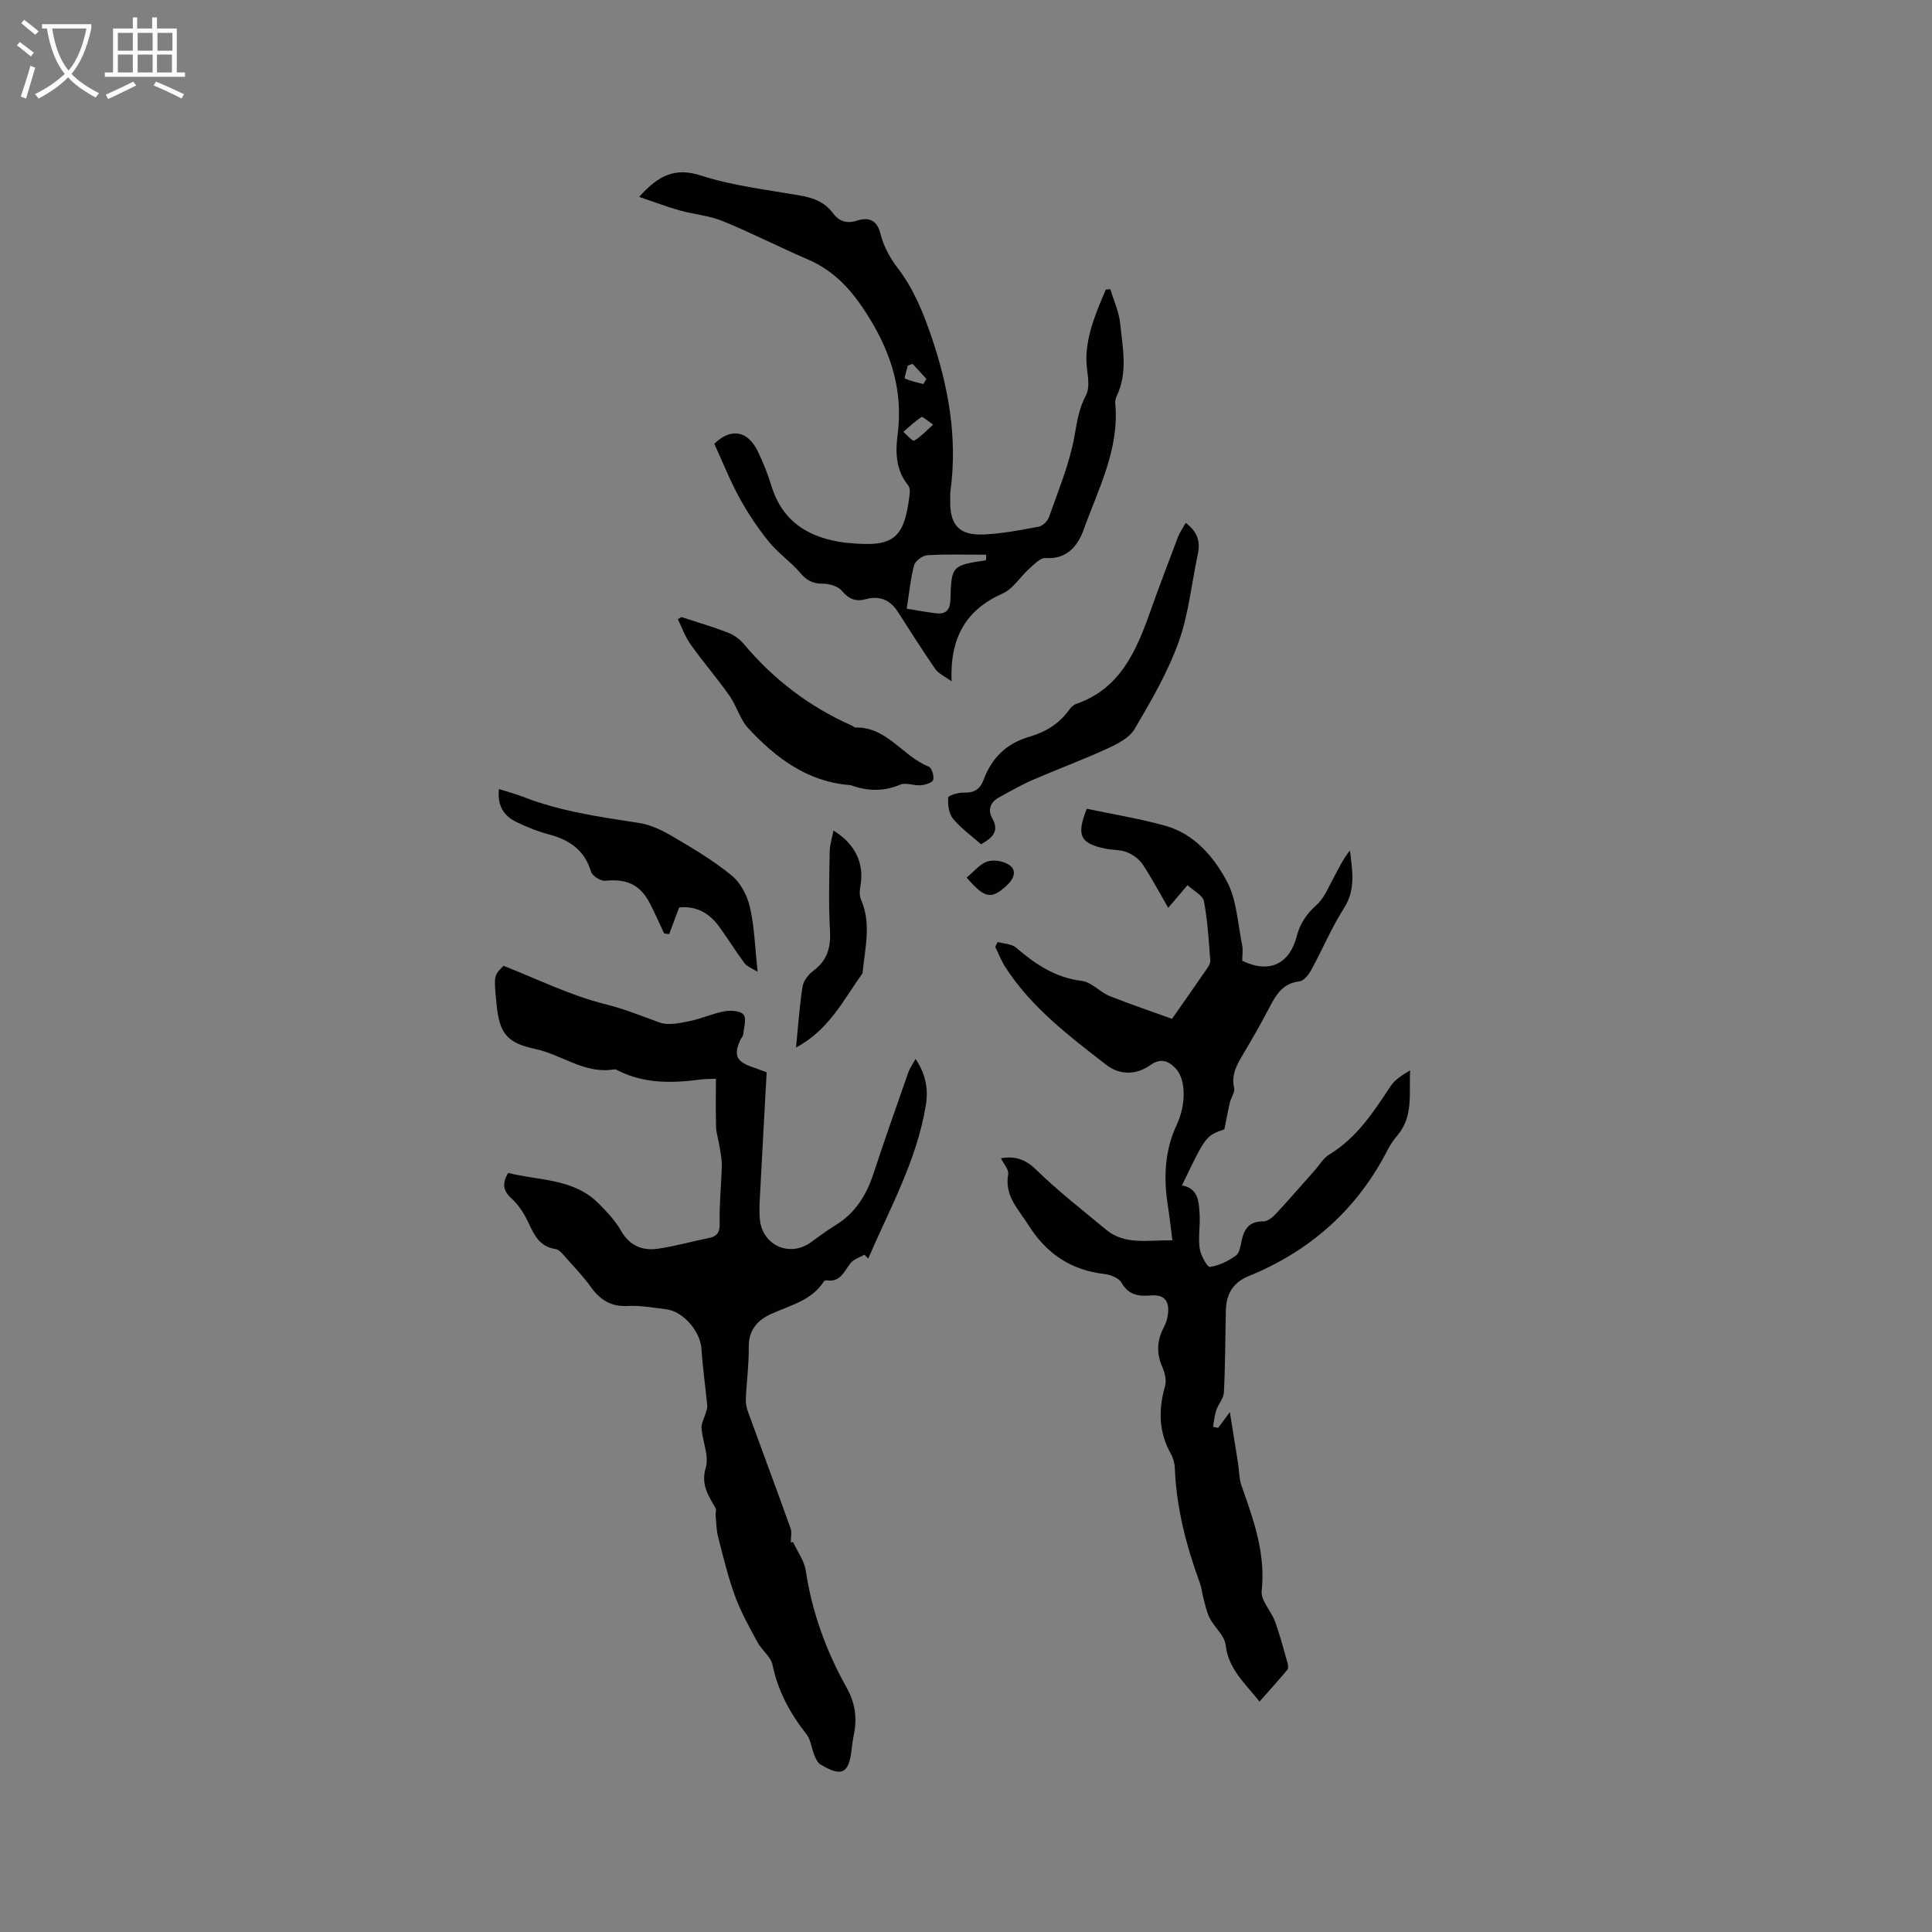 <svg enable-background="new 0 0 400 400" viewBox="0 0 400 400" xmlns="http://www.w3.org/2000/svg"><rect x="0" y="0" width="400" height="400" fill="#808080" stroke="none"/><g fill="#010103"><path d="m242.65 210.94c2.49-3.57 4.71-6.7 6.87-9.86.46-.67 1.1-1.48 1.05-2.18-.29-4.12-.55-8.27-1.31-12.32-.23-1.2-2.08-2.09-3.39-3.32-1.48 1.73-2.7 3.17-4 4.69-1.89-3.26-3.46-6.24-5.32-9.02-.73-1.09-2.01-2-3.24-2.49-1.34-.54-2.92-.42-4.37-.72-5.33-1.09-6.14-2.73-3.93-8.27 5.4 1.14 10.92 2.02 16.27 3.52 5.98 1.67 9.97 6.37 12.7 11.43 2.08 3.85 2.26 8.74 3.18 13.19.23 1.1.03 2.29.03 3.32 5.77 2.8 9.86.49 11.28-5.06.68-2.64 2.05-4.66 4.14-6.52 1.63-1.46 2.5-3.81 3.61-5.81 1.01-1.84 1.89-3.75 3.27-5.44.51 4.17 1.24 8.08-1.22 11.93-2.61 4.08-4.49 8.62-6.83 12.89-.52.95-1.53 2.18-2.43 2.29-3.53.4-4.88 2.88-6.28 5.57-1.66 3.19-3.47 6.31-5.3 9.41-1.31 2.21-2.57 4.31-1.91 7.11.2.86-.64 1.94-.88 2.95-.4 1.69-.7 3.4-1.15 5.58-3.84 1.35-3.86 1.37-8.77 11.61 3.47.65 3.49 3.48 3.65 6.09.14 2.32-.33 4.7.01 6.97.21 1.42 1.56 3.89 2.12 3.82 1.88-.25 3.8-1.21 5.38-2.35.78-.56.97-2.07 1.21-3.2.53-2.47 1.7-3.91 4.49-3.87.86.01 1.89-.84 2.56-1.56 2.75-2.95 5.38-6 8.06-9.01.99-1.11 1.78-2.53 3-3.27 5.71-3.46 9.18-8.82 12.73-14.19.89-1.35 2.42-2.28 4.03-3.25-.29 4.64.76 9.44-2.63 13.46-.75.89-1.44 1.86-1.97 2.89-6.31 12.38-16.03 21.03-28.83 26.25-3.32 1.35-4.65 3.78-4.73 7.12-.13 5.65-.12 11.3-.4 16.94-.06 1.25-1.15 2.43-1.58 3.71-.37 1.1-.46 2.28-.67 3.43.35.07.71.15 1.06.22.67-.9 1.33-1.8 2.42-3.27.62 3.87 1.16 7.22 1.69 10.58.25 1.57.21 3.23.73 4.7 2.5 7.05 5.01 13.99 4.17 21.77-.21 1.97 1.96 4.13 2.76 6.31 1.01 2.77 1.75 5.63 2.56 8.47.14.48.25 1.23-.01 1.53-1.77 2.13-3.64 4.18-5.76 6.58-3.17-3.96-6.46-6.81-7.01-11.71-.22-1.94-2.3-3.63-3.3-5.56-.66-1.28-.93-2.78-1.32-4.2-.27-1-.35-2.06-.7-3.02-2.82-7.7-4.88-15.55-5.2-23.8-.04-1.02-.33-2.12-.82-3-2.55-4.52-2.6-9.15-1.21-14.03.34-1.19-.05-2.78-.58-3.98-1.25-2.86-1.09-5.51.34-8.22.44-.82.73-1.78.84-2.7.34-2.73-.78-4.08-3.48-3.86-2.61.21-4.66-.06-6.14-2.65-.55-.96-2.23-1.64-3.47-1.78-6.97-.8-12.04-4.18-15.8-10.15-2.08-3.31-4.98-6.01-4.19-10.5.17-.99-.96-2.21-1.49-3.32 2.87-.51 5.04.16 7.31 2.39 4.51 4.41 9.55 8.3 14.41 12.36 3.93 3.28 8.59 2.15 13.77 2.24-.34-2.62-.59-4.95-.95-7.26-.91-5.74-.63-11.4 1.85-16.67 1.93-4.1 2.01-9.42-.33-11.79-1.59-1.61-3.2-1.93-5.07-.6-3.08 2.19-6.5 2.08-9.21-.03-7.68-5.97-15.52-11.87-20.89-20.25-.83-1.3-1.39-2.77-2.08-4.16.17-.34.33-.67.5-1.01 1.3.37 2.91.38 3.83 1.18 3.99 3.44 8.14 6.2 13.6 6.88 2.01.25 3.73 2.3 5.74 3.12 4.51 1.79 9.1 3.34 12.93 4.73z"/><path d="m164.19 319.27c.91 1.97 2.33 3.87 2.64 5.93 1.29 8.6 4.22 16.62 8.42 24.14 1.77 3.17 2.25 6.25 1.55 9.68-.21 1.04-.36 2.09-.48 3.14-.56 5.05-2.01 5.8-6.43 3.17-.59-.35-.98-1.18-1.27-1.88-.6-1.45-.72-3.21-1.64-4.38-3.39-4.31-5.91-8.93-7.04-14.38-.35-1.7-2.23-3.04-3.12-4.7-1.68-3.11-3.43-6.23-4.64-9.54-1.45-3.96-2.44-8.1-3.49-12.2-.39-1.5-.39-3.11-.54-4.67-.04-.42.22-.94.04-1.25-1.46-2.62-3.14-4.85-2.07-8.45.72-2.42-.66-5.43-.88-8.19-.08-.95.53-1.95.8-2.93.16-.56.44-1.14.39-1.69-.37-3.94-.95-7.86-1.2-11.81-.23-3.6-3.78-7.8-7.36-8.2-2.63-.3-5.29-.81-7.91-.67-3.48.18-5.73-1.28-7.66-3.97-1.54-2.15-3.39-4.07-5.15-6.05-.62-.69-1.35-1.65-2.14-1.77-3.55-.52-4.54-3.27-5.85-5.95-.81-1.67-1.93-3.32-3.29-4.56-1.76-1.6-1.91-3.1-.66-5.25 6.4 1.63 13.55 1.09 18.76 6.36 1.69 1.71 3.4 3.51 4.58 5.57 1.79 3.16 4.44 4.23 7.7 3.76 3.55-.51 7.02-1.52 10.55-2.22 2.02-.4 2.24-1.53 2.2-3.42-.08-3.86.36-7.74.44-11.61.03-1.42-.31-2.85-.53-4.26-.19-1.23-.62-2.45-.66-3.68-.09-3.26-.03-6.52-.03-10-1.46.07-2.28.05-3.09.15-5.83.77-11.59.93-17.06-1.78-.28-.14-.62-.36-.89-.31-6.08 1.05-10.84-3.05-16.36-4.22-5.93-1.26-7.42-3.26-8.01-9.25-.59-5.95-.59-5.95 1.44-7.97 6.96 2.72 13.82 6.15 21.09 7.95 3.94.98 7.5 2.45 11.22 3.79 1.79.65 4.13.12 6.15-.28 2.48-.49 4.84-1.6 7.33-2.05 1.28-.23 3.31-.09 3.91.71.65.86.06 2.68-.07 4.08-.04.39-.4.74-.58 1.12-1.46 3.15-.88 4.49 2.43 5.63.98.34 1.95.71 3 1.09-.47 8.59-.94 17.02-1.38 25.45-.09 1.69-.2 3.41-.02 5.08.58 5.38 6.19 7.82 10.57 4.67 1.64-1.17 3.23-2.41 4.95-3.45 4.14-2.49 6.49-6.21 7.97-10.69 2.32-7.03 4.77-14.01 7.22-20.99.3-.87.87-1.64 1.52-2.82 2.13 3.14 2.66 6.24 2.13 9.53-1.84 11.41-7.46 21.38-11.93 31.79-.27-.27-.53-.53-.8-.8-.97.57-2.22.93-2.87 1.76-1.35 1.71-2.11 4.04-5 3.54-.16-.03-.44.13-.54.28-2.64 4.04-7.15 4.93-11.13 6.8-2.67 1.26-4.44 3.33-4.4 6.72.05 3.59-.45 7.19-.61 10.79-.04.9.17 1.86.48 2.71 2.92 8.02 5.91 16.02 8.79 24.05.31.86.04 1.93.04 2.9.16 0 .31-.02.47-.05z"/><path d="m132.33 40.76c4.1-4.57 7.51-6.12 12.81-4.41 6.5 2.09 13.42 2.91 20.2 4.07 2.83.49 5.27 1.25 7.08 3.67 1.2 1.6 2.71 2.33 4.97 1.6 2.29-.74 4.16-.33 4.92 2.76.61 2.49 1.95 4.96 3.52 7.01 3.28 4.28 5.23 9.04 6.97 14.11 3.58 10.48 5.48 21.05 3.98 32.1-.08.63-.03 1.27-.04 1.91-.12 5.15 1.85 7.34 7.06 7.07 3.79-.19 7.56-.9 11.3-1.62.82-.16 1.82-1.19 2.11-2.04 1.91-5.49 4.21-10.93 5.23-16.6.54-3.03.9-5.72 2.4-8.56 1.08-2.05.01-5.18.08-7.82.14-5.05 2.11-9.56 4.03-14.06.31-.02.62-.04.94-.06.7 2.33 1.77 4.62 2.02 7 .51 5.07 1.67 10.23-.75 15.19-.22.45-.3 1.04-.25 1.54.85 9.48-3.56 17.68-6.59 26.15-1.12 3.12-3.4 6.11-7.84 5.76-1.08-.09-2.39 1.33-3.42 2.25-1.86 1.66-3.3 4.12-5.44 5.08-7.59 3.38-10.95 9.05-10.61 18.2-1.44-1.06-2.71-1.59-3.37-2.55-2.71-3.91-5.23-7.95-7.82-11.94-1.59-2.45-3.81-3.26-6.59-2.51-2.09.56-3.51-.04-4.95-1.76-.81-.97-2.66-1.46-4.04-1.46-2.01-.01-3.24-.69-4.54-2.21-1.98-2.31-4.59-4.1-6.51-6.46-2.29-2.83-4.34-5.9-6.09-9.09-1.96-3.57-3.46-7.39-5.21-11.19 3.38-3.31 6.88-2.84 9.02 1.59 1.1 2.28 2.06 4.65 2.79 7.07 2.32 7.6 7.9 10.86 15.31 11.81.21.03.42.03.63.05 9.4.93 11.61-.82 12.7-10.15.07-.58.02-1.37-.32-1.78-2.5-3.07-2.67-6.73-2.2-10.3 1.19-9.04-1.18-16.86-5.99-24.59-3.28-5.27-6.87-9.43-12.56-11.87-5.93-2.55-11.68-5.51-17.65-7.95-2.79-1.14-5.95-1.37-8.88-2.2-2.68-.75-5.27-1.75-8.41-2.81zm71.82 75.23c.01-.38.02-.76.03-1.14-4.05 0-8.12-.14-12.16.1-.99.06-2.52 1.16-2.76 2.07-.76 2.82-1.02 5.77-1.53 9 2.23.36 4.18.75 6.16.96 1.97.21 2.82-.72 2.88-2.79.22-7.1.27-7.1 7.38-8.2zm-10.95-28.08c-1.25-.83-2.17-1.72-2.41-1.57-1.35.88-2.53 2.02-3.77 3.07.77.65 1.92 1.99 2.24 1.82 1.29-.71 2.34-1.89 3.94-3.32zm-4.25-12.57c-.33.11-.66.23-.99.34-.22.93-.8 2.57-.6 2.67 1.17.58 2.52.81 3.81 1.16.21-.35.43-.7.64-1.05-.96-1.04-1.91-2.08-2.86-3.12z"/><path d="m245.49 108.26c2.51 1.88 3.05 3.94 2.51 6.46-1.31 6.1-1.9 12.46-4 18.27-2.26 6.27-5.69 12.16-9.09 17.94-1.07 1.82-3.5 3.07-5.57 4.02-5.09 2.34-10.36 4.28-15.5 6.51-2.42 1.05-4.72 2.37-7.03 3.65-1.76.97-2.36 2.56-1.38 4.3 1.55 2.77-.01 4.06-2.31 5.39-1.97-1.74-4.17-3.31-5.82-5.31-.87-1.06-1.09-2.91-.98-4.36.03-.45 2.14-1.08 3.27-1.03 2.15.09 3.37-.77 4.07-2.68 1.68-4.54 4.75-7.52 9.48-8.89 3.3-.95 6.18-2.7 8.24-5.6.35-.5.89-1 1.45-1.2 9.09-3.15 12.4-10.9 15.29-19.03 1.84-5.18 3.79-10.31 5.74-15.45.37-.97.98-1.82 1.63-2.99z"/><path d="m141.07 127.75c3.22 1.06 6.47 2.01 9.63 3.22 1.22.47 2.44 1.34 3.28 2.34 6.16 7.35 13.57 13 22.33 16.89.29.13.57.43.84.42 6.54-.12 9.76 6 15.14 8.1.62.24 1.15 1.98.91 2.76-.19.6-1.66 1.02-2.59 1.1-1.4.12-3.05-.63-4.22-.13-3.44 1.45-6.74 1.36-10.14.15-.1-.03-.21-.05-.31-.06-8.81-.69-15.32-5.63-21.02-11.76-1.72-1.85-2.41-4.63-3.9-6.75-2.56-3.63-5.48-7.01-8.06-10.64-1.11-1.56-1.76-3.45-2.62-5.19.24-.14.49-.29.73-.45z"/><path d="m156.86 201.2c-1.19-.75-2.2-1.08-2.71-1.77-1.83-2.46-3.44-5.08-5.24-7.56-2.06-2.86-4.82-4.36-8.3-3.99-.71 1.9-1.39 3.71-2.06 5.52-.35-.05-.71-.09-1.06-.14-.96-2.06-1.86-4.15-2.91-6.17-2.04-3.96-4.8-5.17-9.28-4.74-.95.09-2.68-1.01-2.94-1.89-1.35-4.52-4.53-6.61-8.81-7.73-2.23-.59-4.41-1.48-6.5-2.47-2.73-1.28-4.14-3.45-3.74-6.89 1.77.56 3.38.98 4.92 1.58 7.75 3.03 15.9 4.18 24.06 5.43 2.47.38 4.94 1.59 7.13 2.89 4.17 2.46 8.39 4.96 12.11 8.03 1.84 1.51 3.19 4.17 3.74 6.55.92 3.95 1.02 8.11 1.59 13.35z"/><path d="m164.81 216.87c.46-4.63.72-8.65 1.35-12.62.19-1.18 1.2-2.48 2.2-3.23 2.84-2.11 3.67-4.73 3.48-8.22-.31-5.49-.15-11-.06-16.5.02-1.41.5-2.82.79-4.34 4.56 2.8 6.43 6.92 5.56 11.54-.17.89-.21 1.97.14 2.77 2.13 4.88.86 9.8.36 14.72-.02.21-.02.46-.13.62-3.88 5.43-6.89 11.65-13.69 15.26z"/><path d="m200.13 181.69c1.57-1.27 2.79-2.88 4.36-3.35 1.38-.41 3.51-.02 4.64.87 1.35 1.06.83 2.7-.59 4.02-3.26 3.03-4.57 2.89-8.41-1.54z"/></g><path d="m6.4 11.7c-1-.8-1.9-1.6-2.9-2.3l.6-.7c.9.7 1.9 1.4 2.9 2.2zm-2.1 8.3c.7-2.1 1.4-4.2 2-6.4.2.1.6.3 1 .4-.7 2.3-1.3 4.4-1.9 6.4zm3-12.8c-1.1-.9-2.1-1.7-2.9-2.4l.6-.7c1 .8 2 1.5 3 2.4zm1.4-1.3v-.9h10.2v.9c-.9 4.2-2.3 7.3-4.1 9.4 1.3 1.4 3.2 2.7 5.7 4-.2.2-.4.5-.7.9-2.5-1.4-4.4-2.7-5.7-4.2-1.4 1.5-3.5 3-6.1 4.4 0 0 0 0-.1-.1-.3-.4-.5-.7-.7-.8 2.7-1.3 4.7-2.8 6.2-4.2-1.8-2.2-3-5.3-3.7-9.4zm9.2 0h-7.1c.6 3.8 1.7 6.7 3.4 8.7 1.7-2 2.9-4.8 3.7-8.7z" fill="#fcfbfa"/><path d="m31.6 3.6h.9v2.3h4.1v9.1h1.7v.9h-16.6v-.9h1.7v-9.1h4.1v-2.3h.9v2.3h3.1v-2.3zm-4 13.3.6.8c-1.9.9-3.8 1.9-5.8 2.8-.2-.3-.3-.6-.5-.9 2-.9 3.9-1.8 5.7-2.7zm-3.2-10.1v3.7h3.1v-3.7zm0 4.5v3.7h3.1v-3.7zm4.1-4.5v3.7h3.1v-3.7zm0 4.5v3.7h3.1v-3.7zm9.1 9.1c-2.1-1.1-4.1-2-5.8-2.7l.5-.8c2.2.9 4.1 1.8 5.8 2.6zm-1.9-13.6h-3.1v3.7h3.1zm-3.2 4.5v3.7h3.1v-3.7z" fill="#fcfbfa"/></svg>